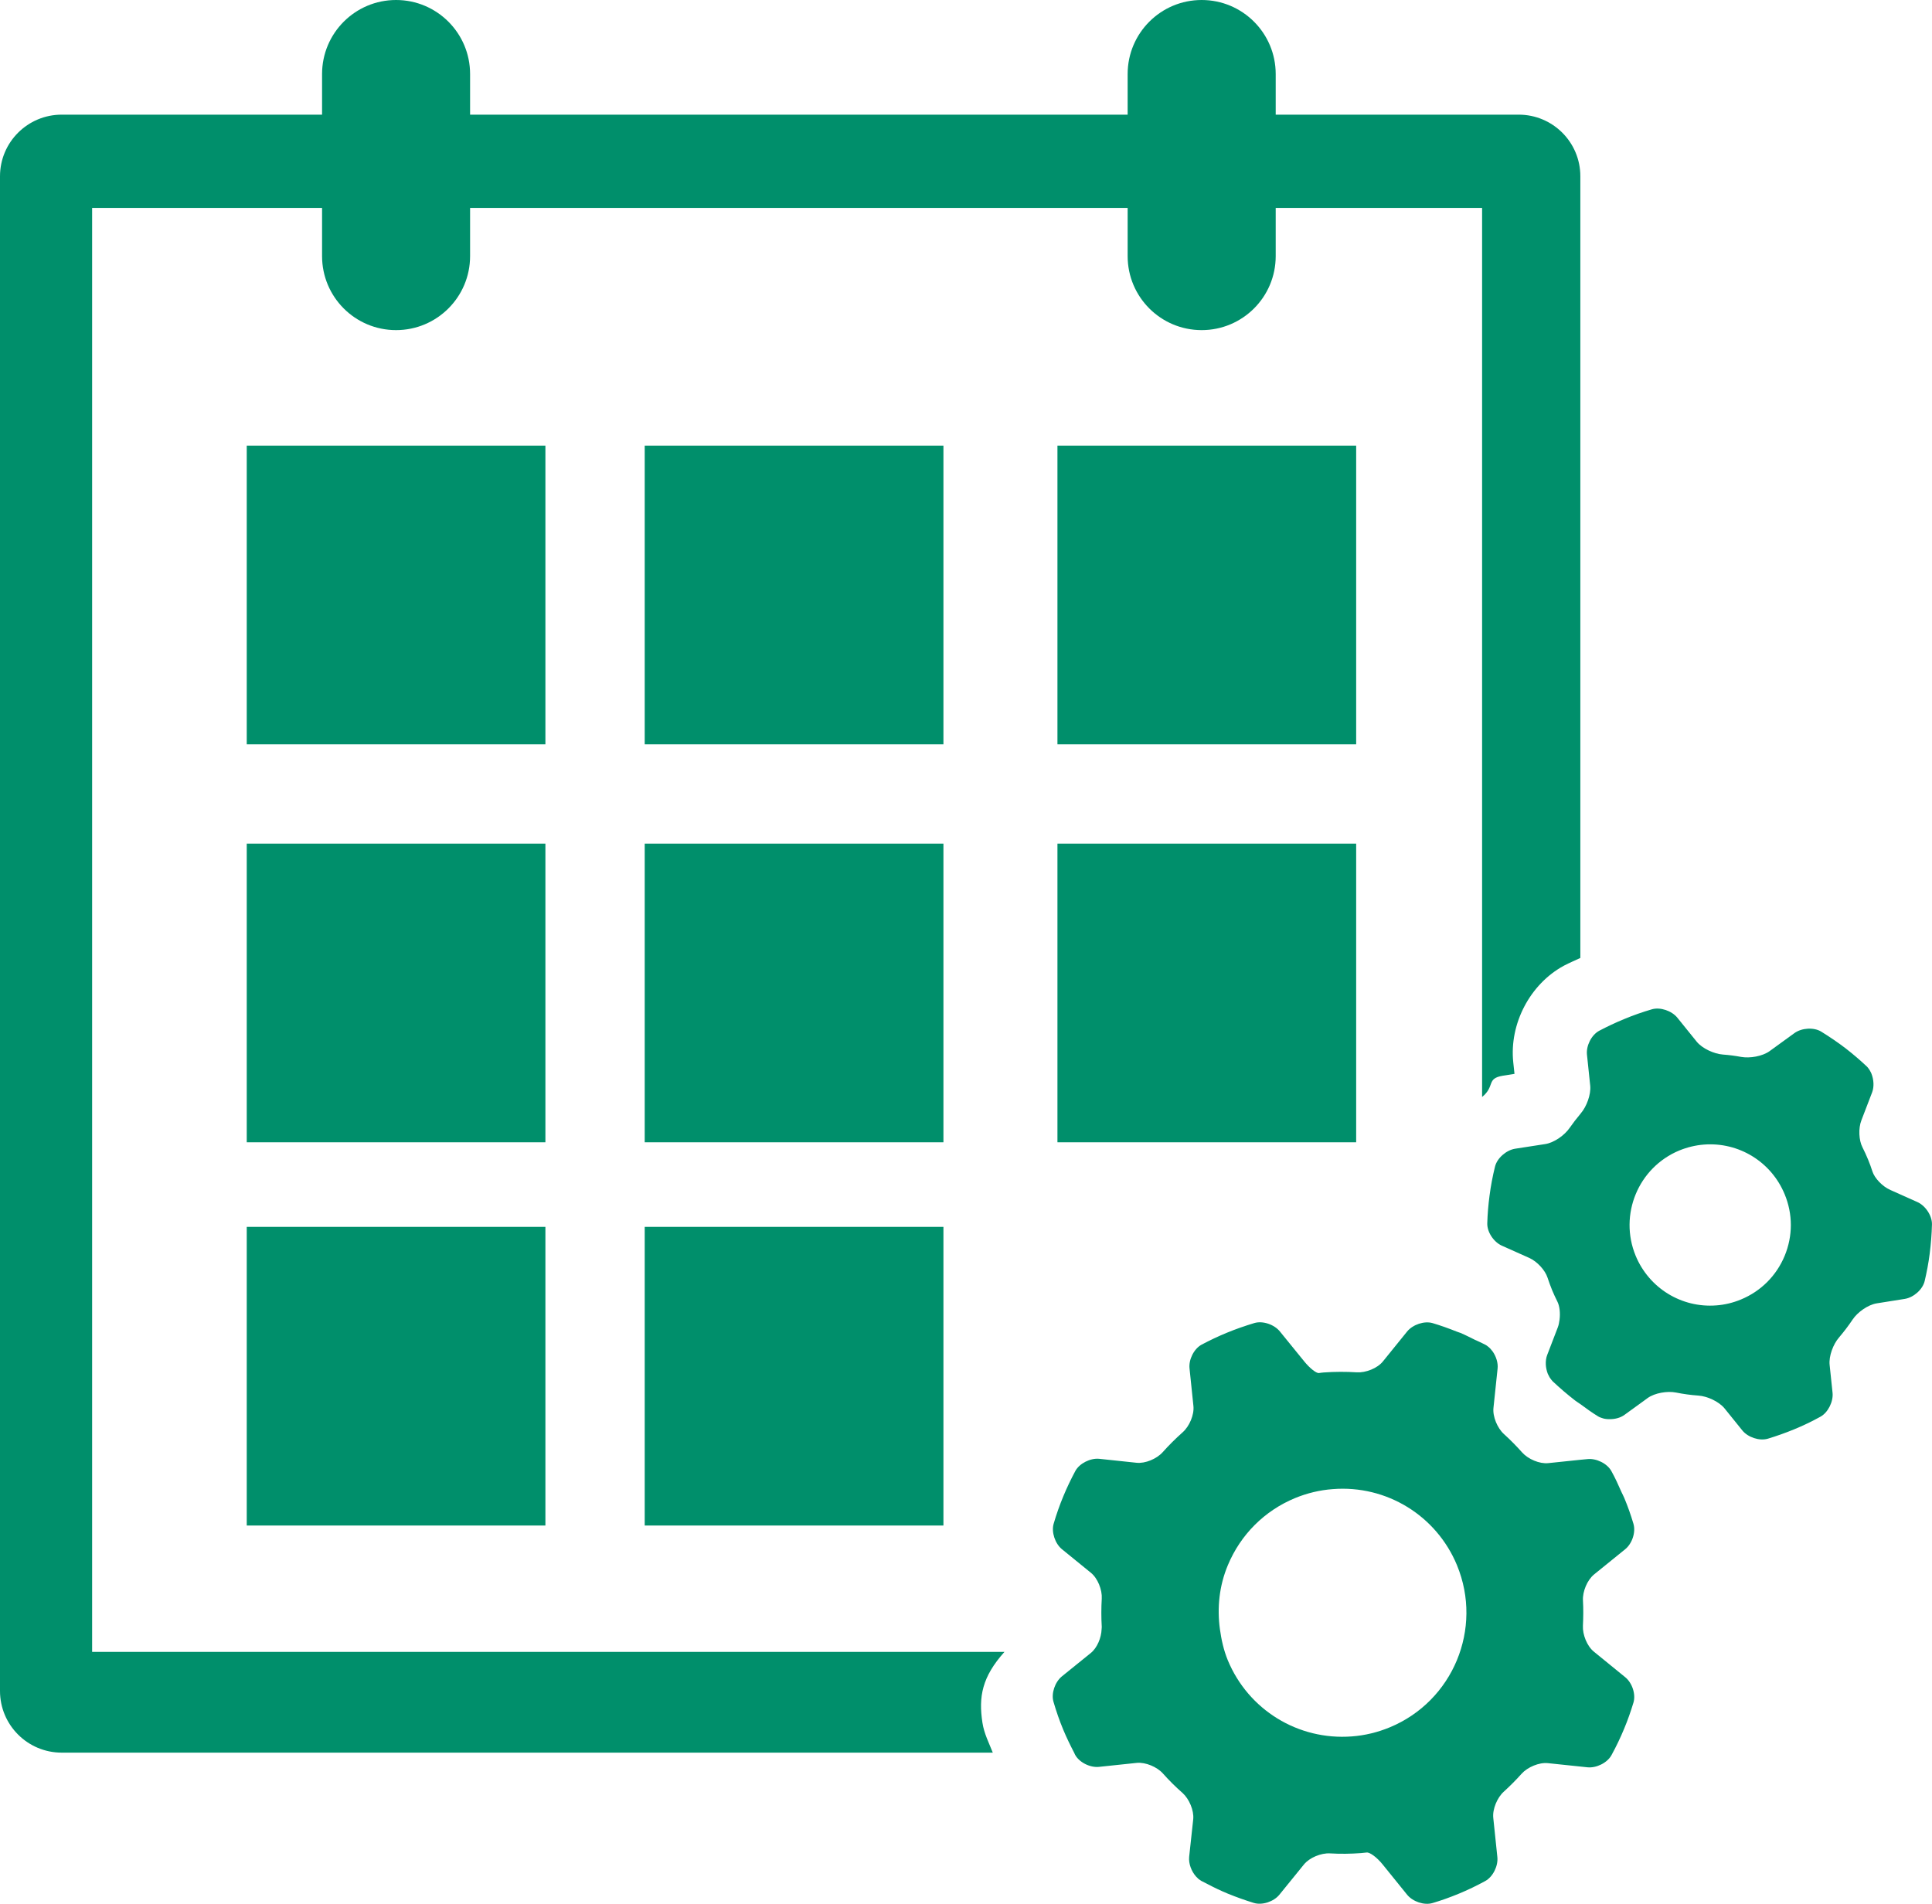<?xml version="1.0" encoding="utf-8"?>
<!-- Generator: Adobe Illustrator 16.0.0, SVG Export Plug-In . SVG Version: 6.00 Build 0)  -->
<!DOCTYPE svg PUBLIC "-//W3C//DTD SVG 1.1//EN" "http://www.w3.org/Graphics/SVG/1.1/DTD/svg11.dtd">
<svg version="1.1" id="レイヤー_1" xmlns="http://www.w3.org/2000/svg" xmlns:xlink="http://www.w3.org/1999/xlink" x="0px"
	 y="0px" width="60px" height="59.128px" viewBox="0 0 60 59.128" enable-background="new 0 0 60 59.128" xml:space="preserve">
<g>
	<path fill="#008F6B" d="M49.506,48.9l0.965-0.782c0.215-0.173,0.336-0.528,0.257-0.792c-0.08-0.271-0.175-0.54-0.287-0.807
		c-0.024-0.061-0.057-0.114-0.083-0.174c-0.097-0.222-0.197-0.443-0.313-0.651c-0.13-0.241-0.47-0.405-0.744-0.376l-0.222,0.021
		l-0.996,0.104c-0.272,0.029-0.627-0.125-0.811-0.331c-0.179-0.201-0.365-0.39-0.565-0.571c-0.202-0.183-0.355-0.541-0.326-0.814
		l0.128-1.219c0.02-0.177-0.045-0.382-0.158-0.54c0,0-0.001,0.001-0.001,0c-0.019-0.026-0.041-0.052-0.063-0.077
		c-0.006-0.008-0.015-0.012-0.02-0.02c-0.019-0.018-0.036-0.035-0.054-0.047c-0.026-0.022-0.054-0.043-0.084-0.058
		c-0.104-0.056-0.216-0.102-0.322-0.152c-0.149-0.073-0.294-0.149-0.45-0.215c-0.036-0.014-0.074-0.024-0.109-0.038
		c-0.25-0.1-0.5-0.19-0.755-0.266c-0.261-0.078-0.617,0.046-0.791,0.257l-0.754,0.932c-0.172,0.214-0.533,0.355-0.808,0.339
		c-0.337-0.021-0.681-0.021-1.027,0.004c-0.049,0.005-0.101,0.009-0.152,0.018c-0.083,0.011-0.29-0.154-0.463-0.369l-0.75-0.923
		c-0.173-0.214-0.529-0.339-0.792-0.261c-0.289,0.087-0.578,0.187-0.863,0.305c-0.266,0.11-0.524,0.232-0.774,0.365
		c-0.241,0.13-0.407,0.467-0.377,0.74l0.121,1.169c0.028,0.273-0.127,0.63-0.332,0.812c-0.22,0.196-0.428,0.402-0.625,0.623
		c-0.183,0.203-0.538,0.355-0.81,0.326l-1.16-0.123c-0.273-0.027-0.613,0.141-0.742,0.381c-0.133,0.249-0.257,0.506-0.367,0.772
		c-0.119,0.284-0.22,0.574-0.305,0.864c-0.076,0.262,0.046,0.619,0.259,0.792l0.896,0.729c0.213,0.171,0.356,0.53,0.339,0.805
		c-0.017,0.293-0.017,0.587,0,0.88c0.001,0.023-0.005,0.049-0.005,0.072c-0.009,0.263-0.137,0.576-0.335,0.736l-0.899,0.727
		c-0.213,0.174-0.337,0.528-0.26,0.79c0.085,0.291,0.184,0.581,0.303,0.865c0.103,0.247,0.218,0.483,0.338,0.714
		c0.011,0.02,0.019,0.04,0.028,0.061c0.129,0.242,0.469,0.408,0.741,0.38l1.177-0.124c0.272-0.026,0.63,0.125,0.812,0.33
		c0.192,0.216,0.396,0.418,0.611,0.606c0.203,0.183,0.356,0.54,0.33,0.811l-0.127,1.174c-0.02,0.206,0.069,0.448,0.218,0.613
		c0.006,0.007,0.011,0.012,0.018,0.017c0.018,0.02,0.037,0.038,0.057,0.057c0.028,0.021,0.058,0.041,0.086,0.058
		c0.063,0.034,0.128,0.065,0.192,0.098c0.205,0.108,0.414,0.208,0.632,0.298c0.268,0.109,0.537,0.205,0.807,0.288
		c0.263,0.079,0.619-0.042,0.792-0.255l0.764-0.941c0.174-0.213,0.533-0.359,0.809-0.343c0.313,0.019,0.638,0.015,0.959-0.009
		c0.06-0.006,0.119-0.013,0.177-0.018c0.1-0.013,0.318,0.149,0.491,0.361l0.769,0.951c0.173,0.212,0.528,0.336,0.792,0.256
		c0.271-0.08,0.54-0.177,0.807-0.287c0.284-0.117,0.559-0.25,0.825-0.395c0.241-0.131,0.406-0.471,0.377-0.744l-0.127-1.22
		c-0.028-0.271,0.124-0.63,0.328-0.813c0.194-0.177,0.38-0.363,0.554-0.558c0.183-0.203,0.542-0.356,0.814-0.327l1.231,0.129
		c0.272,0.028,0.611-0.136,0.743-0.375c0.146-0.266,0.278-0.541,0.396-0.827c0.111-0.266,0.205-0.534,0.287-0.805
		c0.081-0.264-0.042-0.62-0.256-0.792L49.501,51.3c-0.216-0.174-0.356-0.533-0.342-0.806c0.013-0.264,0.016-0.525,0.001-0.788
		C49.145,49.433,49.292,49.074,49.506,48.9z M43.16,53.649c-0.377,0.156-0.773,0.252-1.177,0.282
		c-1.667,0.127-3.215-0.824-3.854-2.369c-0.127-0.311-0.198-0.635-0.243-0.959c-0.092-0.668-0.021-1.351,0.246-1.99
		c0.396-0.949,1.137-1.69,2.086-2.084c0.378-0.155,0.773-0.25,1.176-0.279c1.666-0.131,3.216,0.822,3.855,2.366
		c0,0.001,0,0.001,0,0.001C46.06,50.583,45.123,52.837,43.16,53.649z"/>
	<path fill="#008F6B" d="M57.535,40.983c0.153-0.228,0.475-0.458,0.746-0.502l0.875-0.139c0.272-0.044,0.555-0.29,0.617-0.557
		c0.065-0.275,0.118-0.556,0.155-0.843c0.039-0.307,0.063-0.609,0.071-0.912c0.007-0.273-0.206-0.588-0.456-0.697l-0.834-0.373
		c-0.251-0.109-0.494-0.371-0.559-0.576c-0.04-0.123-0.083-0.245-0.133-0.365c-0.056-0.133-0.114-0.264-0.179-0.391
		c-0.107-0.208-0.13-0.578-0.03-0.834l0.332-0.865c0.067-0.174,0.053-0.398-0.022-0.586c-0.005-0.01-0.009-0.021-0.014-0.032
		c-0.009-0.017-0.016-0.03-0.026-0.047c-0.006-0.017-0.017-0.03-0.027-0.046c-0.007-0.012-0.015-0.023-0.022-0.032
		c-0.019-0.026-0.038-0.049-0.062-0.071c-0.206-0.193-0.423-0.379-0.652-0.557c-0.244-0.186-0.497-0.357-0.754-0.516
		c-0.232-0.143-0.609-0.117-0.833,0.045l-0.77,0.559c-0.223,0.162-0.616,0.229-0.887,0.18c-0.187-0.035-0.376-0.059-0.566-0.073
		c-0.273-0.021-0.635-0.185-0.81-0.397l-0.604-0.748c-0.173-0.213-0.529-0.337-0.791-0.26c-0.291,0.085-0.58,0.186-0.864,0.305
		c-0.266,0.109-0.525,0.232-0.774,0.363c-0.241,0.131-0.407,0.469-0.377,0.742l0.101,0.966c0.026,0.272-0.113,0.646-0.291,0.853
		c-0.006,0.006-0.01,0.013-0.015,0.02c-0.119,0.142-0.23,0.285-0.335,0.436c-0.157,0.229-0.482,0.457-0.754,0.5l-0.943,0.146
		c-0.271,0.046-0.556,0.291-0.62,0.558c-0.072,0.293-0.13,0.595-0.169,0.9c-0.038,0.284-0.062,0.57-0.07,0.853
		c-0.01,0.275,0.2,0.586,0.452,0.699l0.85,0.38c0.252,0.112,0.497,0.388,0.568,0.61c0.044,0.133,0.093,0.266,0.146,0.398
		c0.051,0.122,0.105,0.236,0.163,0.353c0.068,0.136,0.092,0.354,0.065,0.561c-0.011,0.085-0.027,0.167-0.056,0.241l-0.328,0.854
		c-0.035,0.09-0.047,0.193-0.042,0.299l0,0c0.005,0.092,0.025,0.184,0.057,0.272c0.006,0.009,0.009,0.017,0.012,0.027
		c0.015,0.03,0.031,0.062,0.047,0.091c0.006,0.012,0.012,0.021,0.019,0.029c0.024,0.033,0.049,0.069,0.078,0.098
		c0.22,0.207,0.451,0.406,0.695,0.595c0.054,0.041,0.11,0.075,0.166,0.114c0.177,0.131,0.354,0.26,0.538,0.373
		c0.025,0.018,0.057,0.031,0.087,0.043c0.02,0.007,0.039,0.013,0.057,0.019c0.012,0.005,0.021,0.008,0.035,0.011
		c0.027,0.008,0.054,0.012,0.081,0.015c0.003,0,0.008,0,0.011,0.001c0.032,0.004,0.063,0.006,0.096,0.004
		c0.169,0.004,0.342-0.043,0.465-0.134l0.591-0.428l0.128-0.094c0.222-0.159,0.613-0.224,0.882-0.17
		c0.229,0.046,0.46,0.078,0.694,0.094c0.275,0.019,0.634,0.183,0.81,0.396l0.555,0.688c0.173,0.212,0.528,0.333,0.792,0.255
		c0.27-0.082,0.539-0.177,0.807-0.287c0.284-0.117,0.561-0.249,0.824-0.395c0.24-0.131,0.405-0.473,0.378-0.742l-0.091-0.868
		c-0.029-0.274,0.112-0.646,0.293-0.853C57.263,41.363,57.405,41.178,57.535,40.983z M55.424,39.006
		c-0.257,0.618-0.739,1.099-1.356,1.354c-0.246,0.102-0.504,0.165-0.766,0.184c-1.083,0.084-2.089-0.538-2.505-1.541
		c-0.526-1.276,0.081-2.742,1.356-3.271c0.246-0.1,0.505-0.163,0.766-0.183c1.083-0.083,2.09,0.537,2.505,1.542
		C55.68,37.708,55.68,38.388,55.424,39.006z"/>
	<rect x="7.663" y="13.841" fill="#008F6B" width="9.275" height="9.277"/>
	<path fill="#008F6B" d="M47.164,3.561h-7.546V2.3c0-1.27-1.029-2.3-2.299-2.3c-1.271,0-2.299,1.03-2.299,2.3v1.261H14.599V2.3
		c0-1.27-1.029-2.3-2.299-2.3c-1.27,0-2.298,1.03-2.298,2.3v1.261H1.917C0.859,3.561,0,4.417,0,5.476v47.043
		c0,1.059,0.859,1.916,1.917,1.916h28.915c-0.116-0.296-0.269-0.588-0.321-0.926c-0.126-0.815-0.01-1.428,0.683-2.203H2.861V6.458
		h7.141v1.496c0,1.271,1.028,2.299,2.298,2.299c1.27,0,2.299-1.028,2.299-2.299V6.458H35.02v1.496c0,1.271,1.028,2.299,2.299,2.299
		c1.27,0,2.299-1.028,2.299-2.299V6.458h6.41v27.613c0.411-0.335,0.122-0.575,0.647-0.661l0.359-0.057l-0.038-0.357
		c-0.127-1.195,0.519-2.431,1.571-3.002c0.175-0.093,0.342-0.16,0.512-0.241V5.476C49.08,4.417,48.222,3.561,47.164,3.561z"/>
	<rect x="20.022" y="13.841" fill="#008F6B" width="9.277" height="9.277"/>
	<rect x="32.84" y="13.841" fill="#008F6B" width="9.277" height="9.277"/>
	<rect x="7.663" y="26.202" fill="#008F6B" width="9.275" height="9.276"/>
	<rect x="20.022" y="26.202" fill="#008F6B" width="9.277" height="9.276"/>
	<rect x="7.663" y="38.105" fill="#008F6B" width="9.275" height="9.276"/>
	<rect x="20.022" y="38.105" fill="#008F6B" width="9.277" height="9.276"/>
	<rect x="32.84" y="26.202" fill="#008F6B" width="9.277" height="9.276"/>
</g>
</svg>
